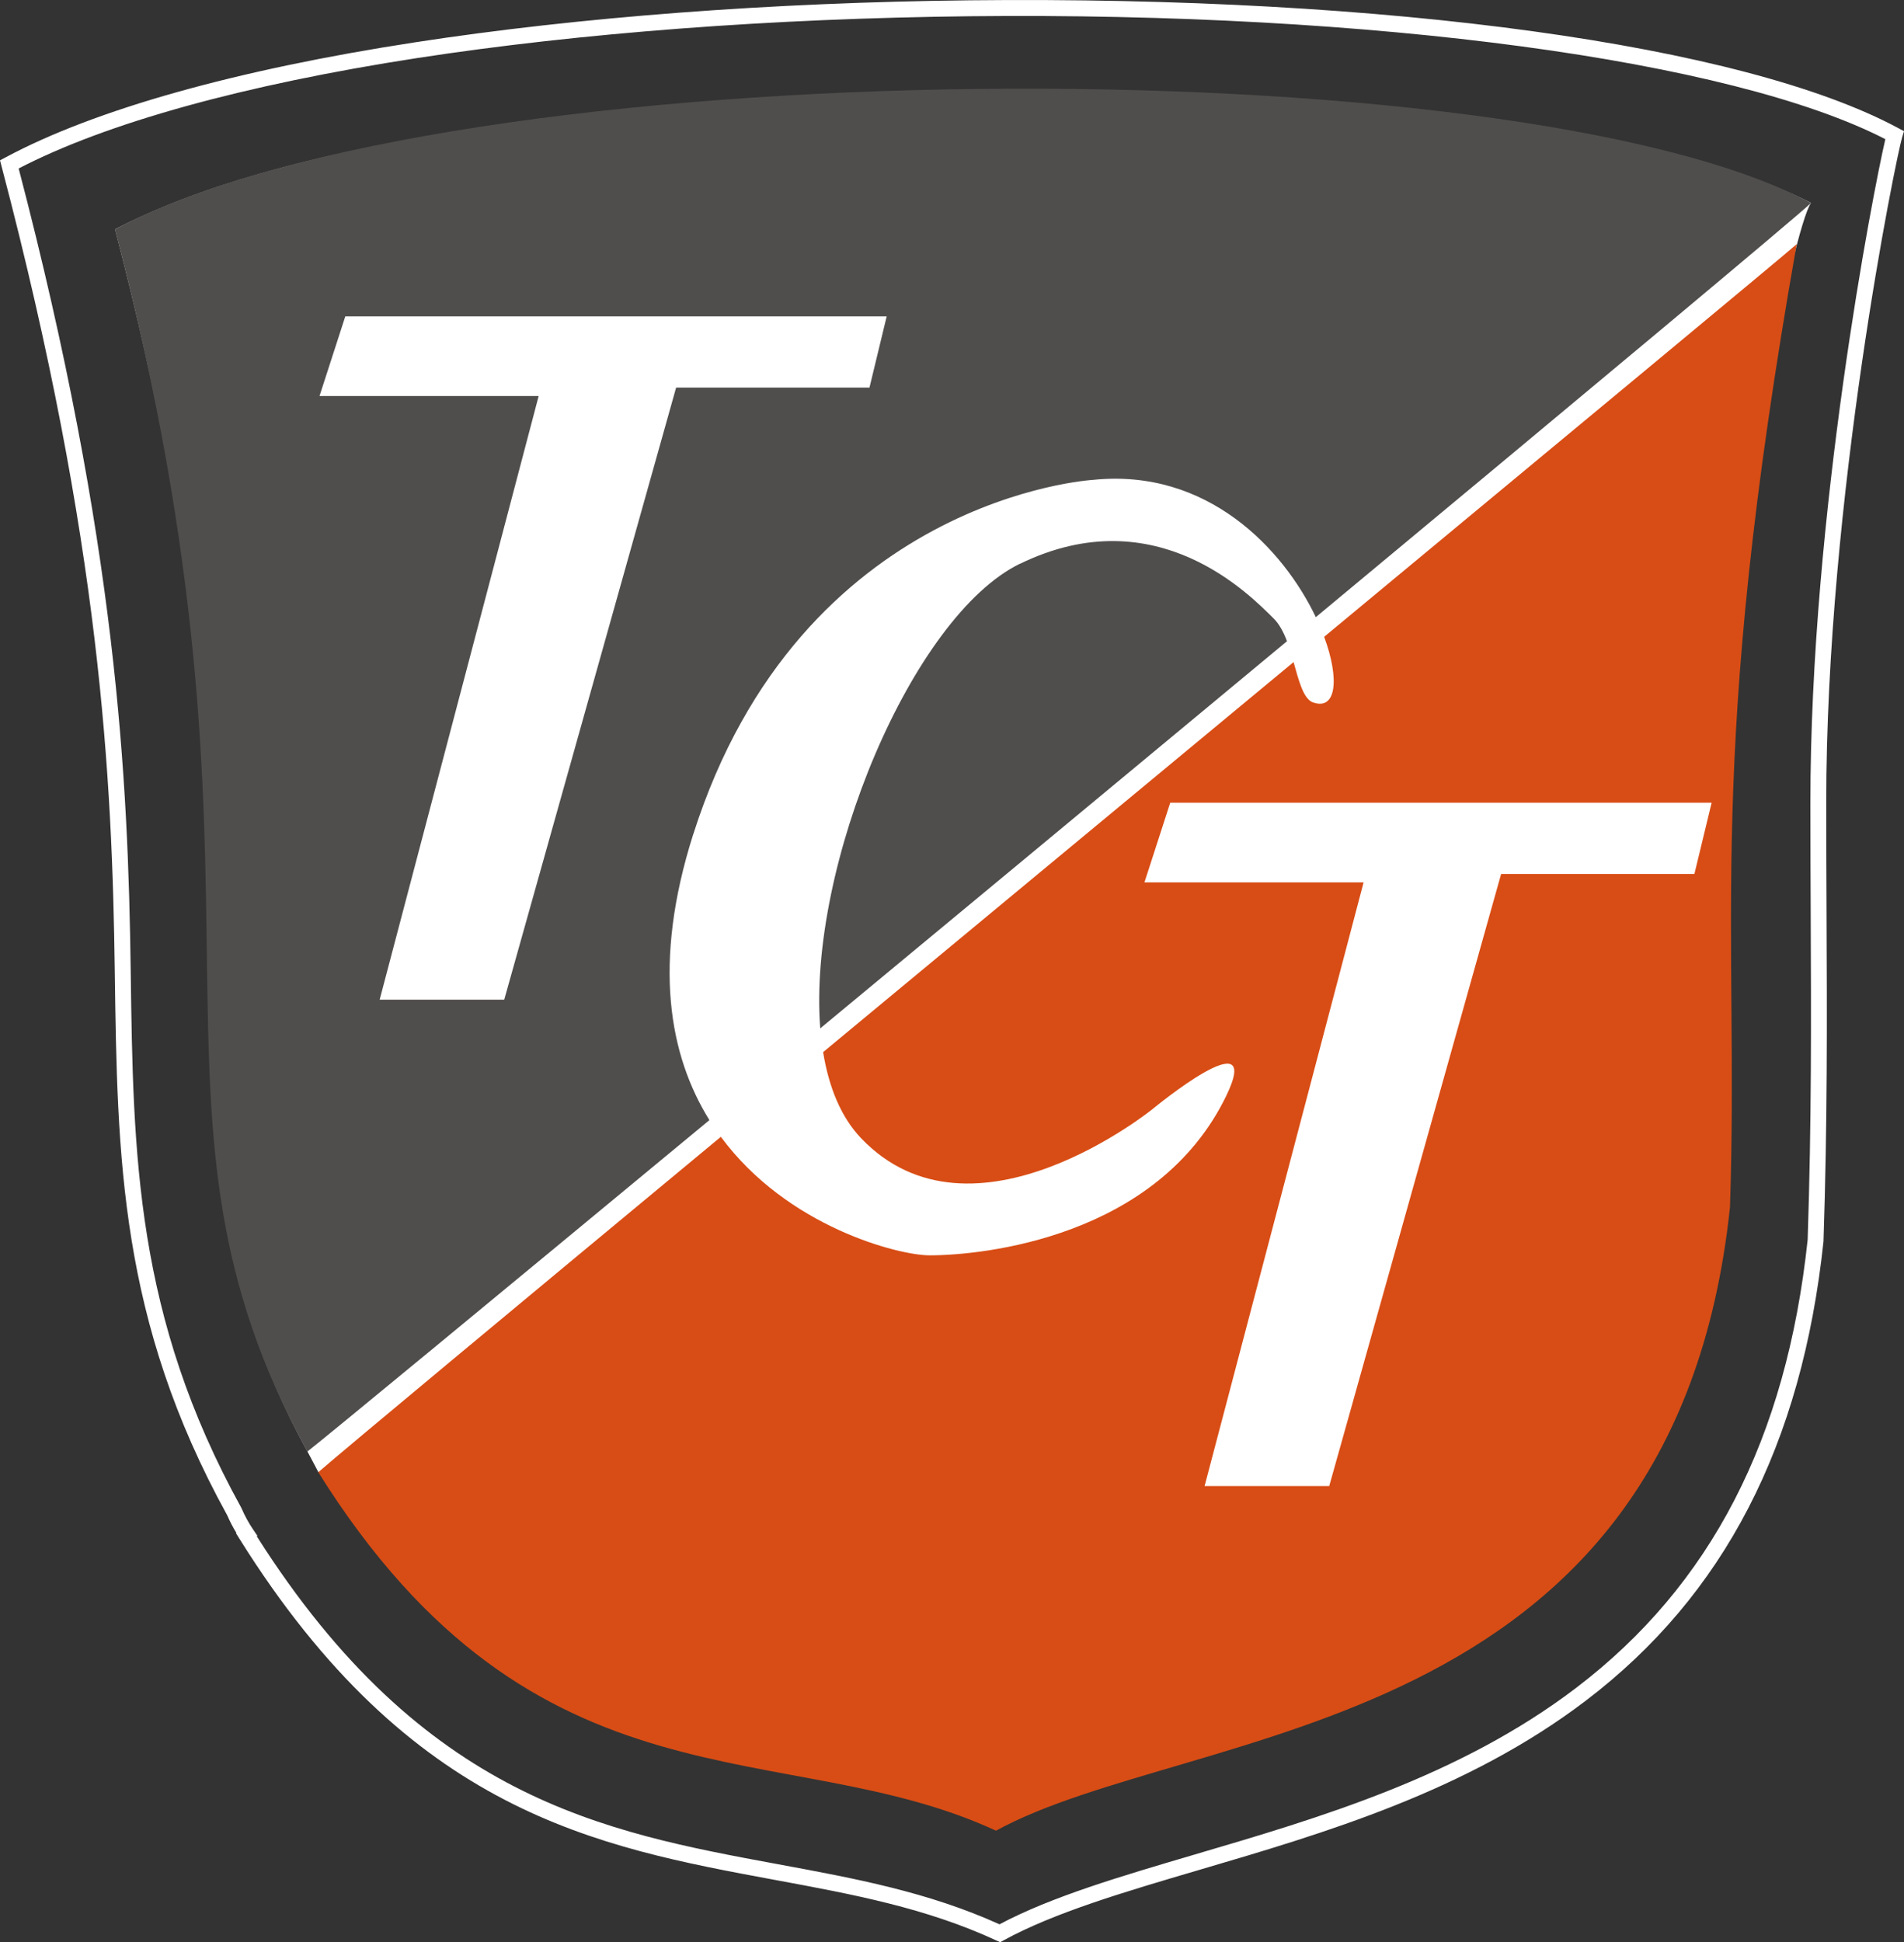 <?xml version="1.0" encoding="UTF-8"?>
<svg id="Ebene_1" data-name="Ebene 1" xmlns="http://www.w3.org/2000/svg" viewBox="0 0 251 255.96">
  <rect x="0" y="0" width="251" height="255.96" fill="#333333" stroke="none"/>
  <defs>
    <style>
      .cls-1 {
        fill: #504e4d;
      }

      .cls-2 {
        fill: #fff;
      }

      .cls-3 {
        fill: #d84d15;
      }
    </style>
  </defs>
  <path class="cls-2" d="M200.13,212.34c16.17-12.31,23.52-30.05,26.07-53.96.47-14.3,1.49-24.77,1.44-37.66-.02-4.19,0-10.41,0-14.95-.02-34.71,8.86-75.88,11.1-79.03-18.47-9.5-62.43-15.13-110.96-14.6-23.73.26-46.68,2-66.37,5.02-20.78,3.21-35.68,7.58-46.24,13.06,11.82,45.16,12.46,72.66,12.77,95.59.3,22.24-.13,42.42,12.59,65.47l1.44,2.72s144.17,29,158.17,18.34Z"/>
  <g>
    <path class="cls-1" d="M91.4,109.92c14.16-44.47,52.68-46.68,52.68-46.68,15.11-1.57,25.11,9.14,29.38,18.09,35.13-29.18,63.81-53.11,65.28-54.58C199.92,5.87,59.64,6.39,15.16,30.23c23.34,88.71.55,116.09,25.36,161.06,2.59-2.02,24.56-20.15,53-43.68-5.28-8.49-7.56-20.62-2.13-37.68h0ZM50.05,131.74l20.96-79.55h-28.89l3.4-10.5h71.37l-2.27,9.39h-25.49l-22.66,80.66h-16.43,0Z"/>
    <path class="cls-1" d="M134.45,74.29c-14.17,6.91-27.99,39.8-26.32,61.23,17.11-14.17,35.62-29.51,53.17-44.08,2.81-2.34,5.6-4.65,8.36-6.94-.45-1.19-1.01-2.27-1.78-3.02-2.83-2.76-15.29-16.02-33.42-7.18h0Z"/>
  </g>
  <path class="cls-3" d="M236.86,32.17c-2.35,2.05-29.21,24.32-62.3,51.75,2.08,5.62,1.61,9.85-1.59,8.6-1.19-.58-1.76-2.85-2.44-5.27-20.01,16.58-41.98,34.78-62.02,51.4.75,4.62,2.35,8.55,4.98,11.32,14.73,15.47,38.52-3.87,38.52-3.87,0,0,14.73-12.15,9.63-1.66-9.06,18.64-32.04,20.99-39.09,20.99-4.1,0-18.76-3.74-27.52-15.62-27.75,23.01-49.48,41.08-53.07,44.2,28.82,46.05,61.46,34.34,89.34,47.24,25.84-14.14,89.29-11.66,96.76-82.16,1.24-37.32-3.32-58.47,8.8-126.94v.02h0ZM223.38,115.17h-25.49l-22.66,80.66h-16.43l20.96-79.55h-28.89l3.4-10.5h71.37l-2.27,9.39h.01Z"/>
  <path class="cls-2" d="M131.83,255.94l-.48-.22c-9.29-4.3-18.95-6.09-29.18-7.98-23.61-4.37-48.03-8.89-70.58-44.92l-.48-.77.05-.04c-.45-.74-.86-1.52-1.21-2.33-14.19-25.74-14.48-47.05-14.82-71.73-.34-25.18-1.81-56.21-14.92-106.02l-.21-.8.73-.39c11.75-6.3,30.41-11.54,53.96-15.16C76.4,2.24,101.69.33,127.83.04c55.08-.6,101.98,5.85,122.41,16.84l.76.41-.25.83c-.78,2.55-10.03,47.59-10,87.77,0,4.98.02,9.7.04,14.29.06,14.18.12,27.57-.4,43.31v.08c-2.85,26.86-13.1,46.67-31.34,60.55-15.68,11.93-34.42,17.44-50.96,22.3-9.82,2.89-19.1,5.62-25.79,9.28l-.47.26v-.02h0ZM33.86,202.47c21.93,34.55,45.7,38.95,68.7,43.2,10.19,1.88,19.82,3.67,29.2,7.92,6.84-3.64,16.03-6.34,25.74-9.2,16.36-4.81,34.91-10.26,50.28-21.96,17.75-13.51,27.73-32.82,30.52-59.06.52-15.69.46-29.05.4-43.2-.02-4.6-.04-9.32-.04-14.3-.02-38.1,8.27-80.63,9.88-87.53C228.27,7.91,181.12,1.56,127.85,2.14c-26.04.29-51.23,2.19-72.85,5.51C32.19,11.17,14.05,16.19,2.46,22.2c12.97,49.57,14.43,80.55,14.77,105.72.33,24.41.62,45.49,14.58,70.78l.04.09c.43.99.95,1.94,1.55,2.82l.53.78-.08.07h.01Z"/>
</svg>